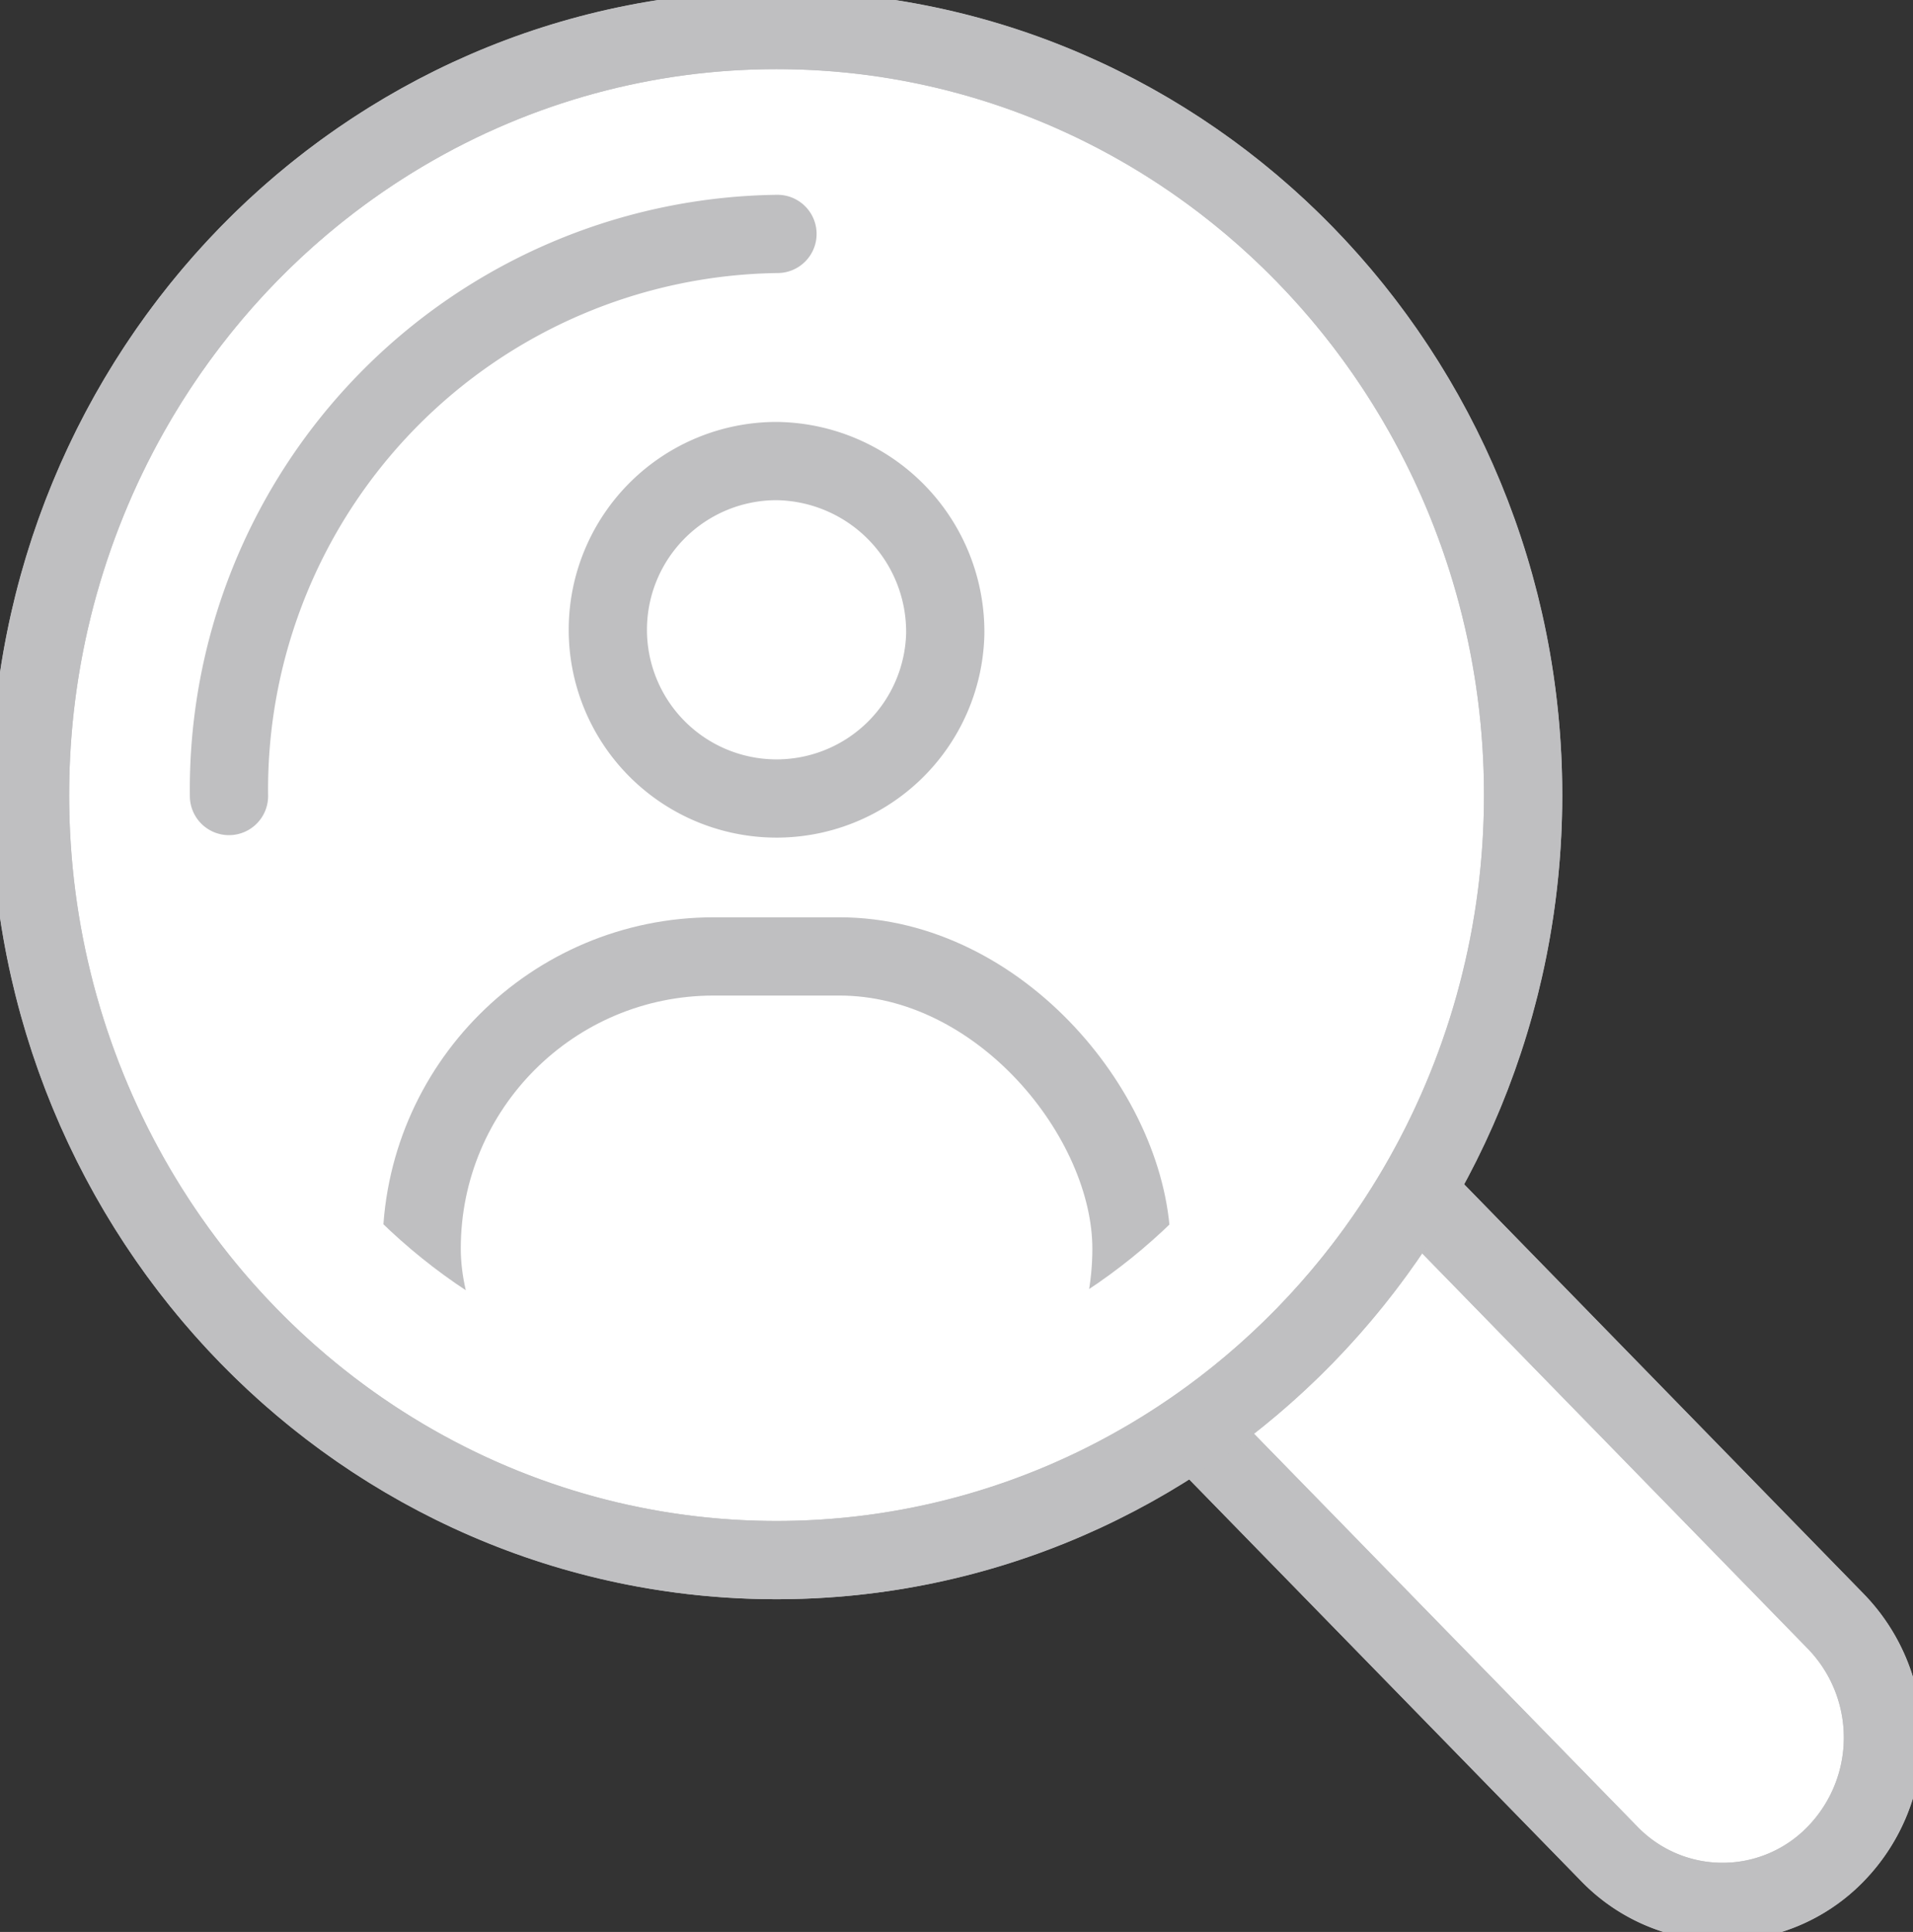 <svg xmlns="http://www.w3.org/2000/svg" xmlns:xlink="http://www.w3.org/1999/xlink" id="Groupe_75" data-name="Groupe 75" width="73.343" height="74.075" viewBox="0 0 73.343 74.075"><rect x="0" y="0" width="73.343" height="74.075" fill="#333333" stroke="none"/><defs><clipPath id="clip-path"><rect id="Rectangle_252" data-name="Rectangle 252" width="73.343" height="74.075" fill="none" stroke="#bfbfc1" stroke-width="3"></rect></clipPath><clipPath id="clip-path-2"><path id="Trac&#xE9;_76632" data-name="Trac&#xE9; 76632" d="M26.324,49.452c0,12.466,9.861,22.572,22.025,22.572S70.374,61.918,70.374,49.452,60.513,26.88,48.349,26.88,26.324,36.986,26.324,49.452" transform="translate(-26.324 -26.88)" fill="none" stroke="#bfbfc1" stroke-width="3"></path></clipPath></defs><g id="Groupe_70" data-name="Groupe 70"><g id="Groupe_69" data-name="Groupe 69" clip-path="url(#clip-path)"><path id="Trac&#xE9;_76628" data-name="Trac&#xE9; 76628" d="M154.919,164.073l16.094,16.494a6.038,6.038,0,0,0,8.694,0,6.4,6.4,0,0,0,0-8.906l-16.095-16.5" transform="translate(-109.319 -109.491)" fill="#fff" stroke="#bfbfc1" stroke-width="3"></path><path id="Trac&#xE9;_76629" data-name="Trac&#xE9; 76629" d="M154.919,164.073l16.094,16.494a6.038,6.038,0,0,0,8.694,0,6.4,6.4,0,0,0,0-8.906l-16.095-16.5" transform="translate(-109.319 -109.491)" fill="none" stroke="#bfbfc1" stroke-linecap="round" stroke-linejoin="round" stroke-width="3"></path><path id="Trac&#xE9;_76630" data-name="Trac&#xE9; 76630" d="M61.155,33.243c0,16.2-12.815,29.333-28.623,29.333S3.91,49.444,3.91,33.243,16.724,3.91,32.532,3.91,61.155,17.042,61.155,33.243" transform="translate(-2.759 -2.759)" fill="#fff" stroke="#bfbfc1" stroke-width="3"></path><ellipse id="Ellipse_14" data-name="Ellipse 14" cx="28.622" cy="29.333" rx="28.622" ry="29.333" transform="translate(1.151 1.151)" fill="none" stroke="#bfbfc1" stroke-linecap="round" stroke-linejoin="round" stroke-width="3"></ellipse></g></g><g id="Groupe_72" data-name="Groupe 72" transform="translate(7.748 7.912)"><g id="Groupe_71" data-name="Groupe 71" clip-path="url(#clip-path-2)"><path id="Trac&#xE9;_76631" data-name="Trac&#xE9; 76631" d="M92.112,66.686a6.469,6.469,0,1,1-6.467-6.628A6.549,6.549,0,0,1,92.112,66.686Z" transform="translate(-63.62 -50.292)" fill="none" stroke="#bfbfc1" stroke-width="3"></path><rect id="Rectangle_253" data-name="Rectangle 253" width="27.214" height="22.405" rx="11.203" transform="translate(8.418 28.759)" fill="none" stroke="#bfbfc1" stroke-width="3"></rect></g></g><g id="Groupe_74" data-name="Groupe 74"><g id="Groupe_73" data-name="Groupe 73" clip-path="url(#clip-path)"><path id="Trac&#xE9;_76633" data-name="Trac&#xE9; 76633" d="M29.826,52.022A21.3,21.3,0,0,1,50.855,30.47" transform="translate(-21.047 -21.501)" fill="none" stroke="#bfbfc1" stroke-linecap="round" stroke-linejoin="round" stroke-width="3"></path></g></g></svg>